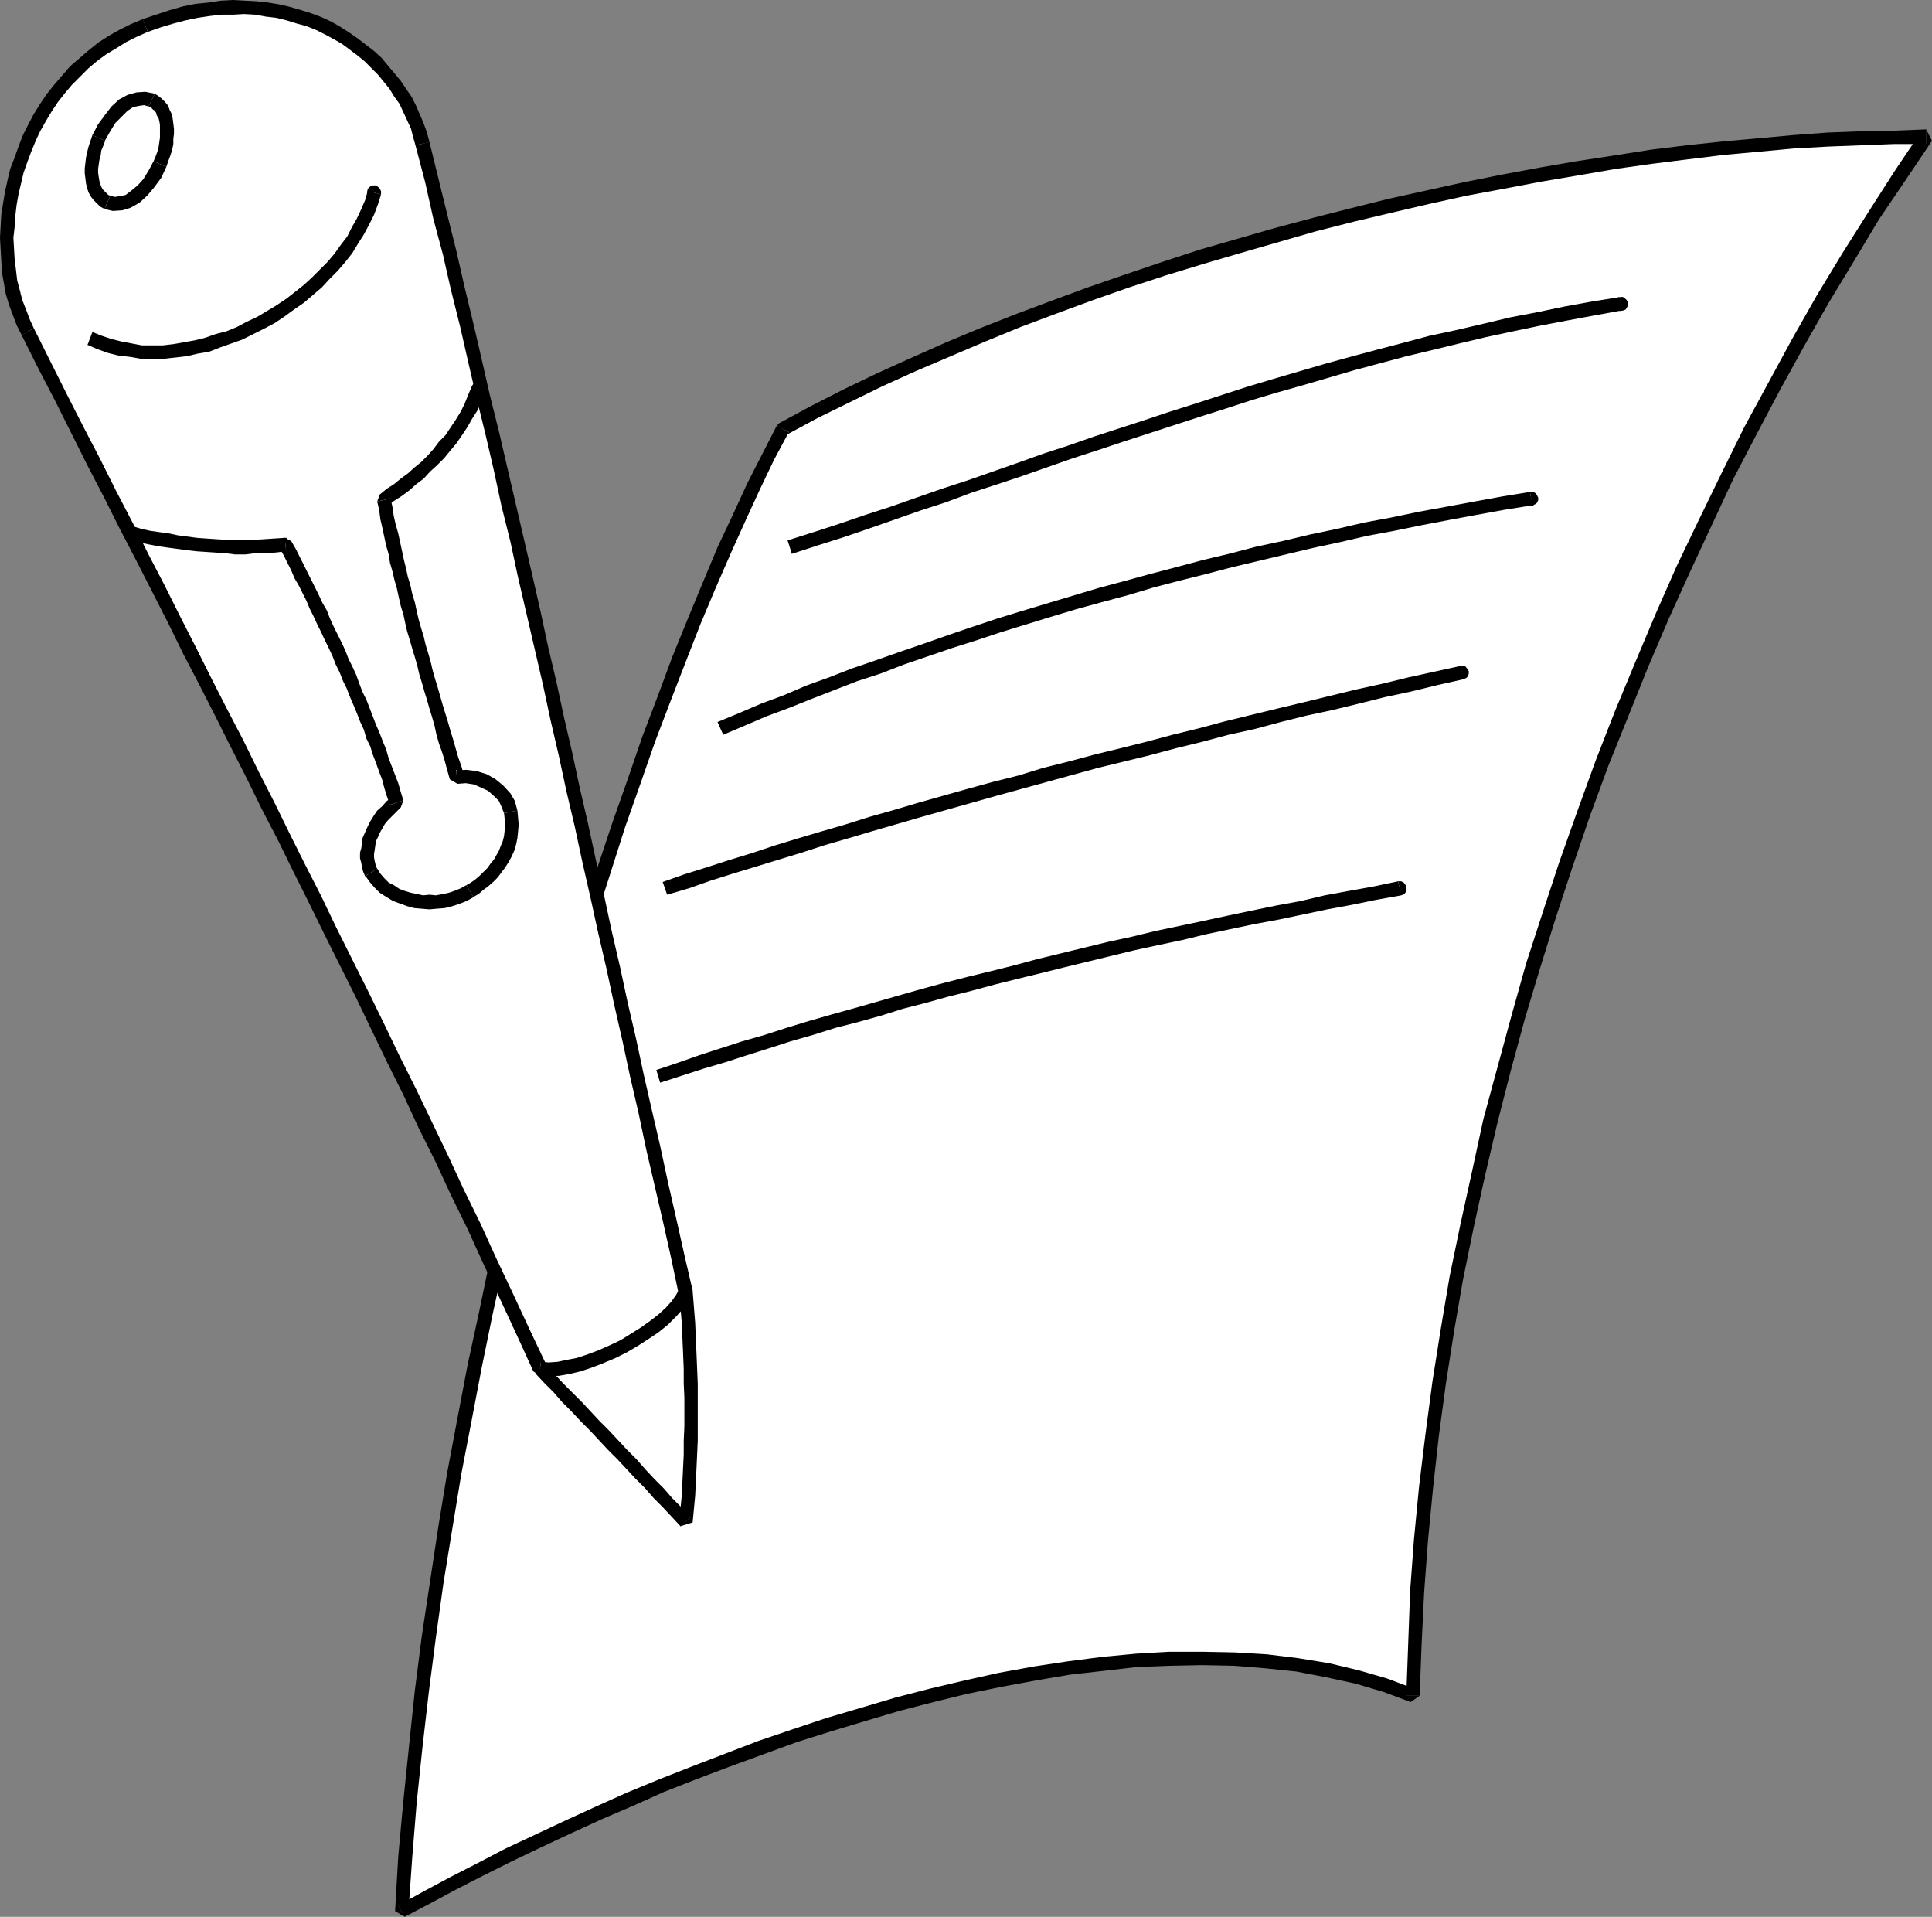 <?xml version="1.0" encoding="UTF-8" standalone="no"?>
<svg
   version="1.0"
   width="129.638mm"
   height="128.591mm"
   id="svg45"
   sodipodi:docname="Pen &amp; Paper.wmf"
   xmlns:inkscape="http://www.inkscape.org/namespaces/inkscape"
   xmlns:sodipodi="http://sodipodi.sourceforge.net/DTD/sodipodi-0.dtd"
   xmlns="http://www.w3.org/2000/svg"
   xmlns:svg="http://www.w3.org/2000/svg">
  <rect width="100%" height="100%" fill="#808080" stroke="none"/>
  <sodipodi:namedview
     id="namedview45"
     pagecolor="#ffffff"
     bordercolor="#000000"
     borderopacity="0.25"
     inkscape:showpageshadow="2"
     inkscape:pageopacity="0.0"
     inkscape:pagecheckerboard="0"
     inkscape:deskcolor="#d1d1d1"
     inkscape:document-units="mm" />
  <defs
     id="defs1">
    <pattern
       id="WMFhbasepattern"
       patternUnits="userSpaceOnUse"
       width="6"
       height="6"
       x="0"
       y="0" />
  </defs>
  <path
     style="fill:#ffffff;fill-opacity:1;fill-rule:evenodd;stroke:none"
     d="m 488.516,34.577 -8.08,0.162 -8.403,0.323 -8.565,0.323 -8.726,0.646 -8.726,0.646 -9.05,0.969 -9.05,0.969 -9.211,1.131 -9.211,1.293 -9.373,1.616 -9.534,1.616 -9.373,1.777 -9.534,1.939 -9.534,1.939 -9.696,2.262 -9.696,2.262 -9.534,2.585 -9.534,2.585 -9.534,2.747 -9.534,2.747 -9.373,3.07 -9.534,3.07 -9.211,3.231 -9.211,3.393 -9.05,3.393 -9.05,3.716 -8.888,3.716 -8.726,3.716 -8.403,3.878 -8.403,4.039 -8.242,4.201 -8.08,4.201 -3.555,6.948 -3.717,7.594 -3.717,7.917 -3.878,8.402 -3.717,8.725 -3.878,9.21 -3.878,9.694 -3.717,10.018 -3.878,10.179 -3.717,10.664 -3.878,10.987 -3.717,11.31 -3.555,11.633 -3.717,11.795 -3.555,12.118 -3.394,12.28 -3.394,12.603 -3.232,12.764 -3.232,12.926 -3.07,13.087 -2.909,13.249 -2.747,13.411 -2.586,13.734 -2.586,13.572 -2.262,13.734 -2.262,13.734 -1.939,13.895 -1.778,13.895 -1.616,14.057 -1.454,13.895 -1.131,13.895 -0.97,13.895 6.464,-3.555 6.626,-3.555 6.949,-3.555 7.11,-3.555 7.434,-3.555 7.595,-3.555 7.757,-3.555 7.918,-3.393 8.242,-3.555 8.242,-3.231 8.403,-3.231 8.403,-3.07 8.565,-3.07 8.565,-2.908 8.726,-2.585 8.726,-2.585 8.726,-2.262 8.726,-2.1 8.726,-1.777 8.726,-1.616 8.565,-1.293 8.726,-1.131 8.565,-0.808 8.403,-0.485 h 8.242 l 8.08,0.162 8.08,0.485 7.918,0.969 7.595,1.293 7.595,1.777 7.11,1.939 7.11,2.747 0.485,-13.087 0.485,-13.249 0.97,-13.087 1.293,-13.411 1.454,-13.249 1.939,-13.249 1.939,-13.249 2.424,-13.411 2.586,-13.249 3.07,-13.249 2.909,-13.249 3.394,-13.249 3.717,-13.087 3.717,-12.926 4.202,-12.926 4.202,-12.926 4.363,-12.764 4.686,-12.764 4.848,-12.441 5.171,-12.441 5.171,-12.28 5.333,-11.956 5.494,-11.956 5.818,-11.795 5.818,-11.472 6.141,-11.31 5.979,-11.149 6.302,-10.987 6.464,-10.664 6.464,-10.341 6.626,-10.179 z"
     id="path1" />
  <path
     style="fill:#000000;fill-opacity:1;fill-rule:evenodd;stroke:none"
     d="m 200.061,109.547 -0.808,0.808 8.08,-4.362 8.242,-4.039 8.242,-4.039 8.565,-3.878 8.726,-3.716 8.726,-3.716 9.05,-3.716 9.05,-3.393 9.211,-3.393 9.211,-3.231 9.373,-3.07 9.534,-2.908 9.373,-2.747 9.534,-2.747 9.534,-2.747 9.534,-2.424 9.534,-2.262 9.696,-2.262 9.534,-2.1 9.534,-1.777 9.373,-1.777 9.534,-1.616 9.373,-1.616 9.211,-1.293 9.05,-1.131 9.211,-1.131 8.888,-0.808 8.726,-0.808 8.726,-0.485 8.403,-0.323 8.403,-0.323 h 8.08 v -3.716 l -8.08,0.323 -8.565,0.162 -8.403,0.323 -8.726,0.646 -8.888,0.808 -9.05,0.808 -9.05,0.969 -9.211,1.131 -9.211,1.454 -9.534,1.454 -9.373,1.616 -9.534,1.777 -9.696,1.939 -9.534,2.1 -9.534,2.1 -9.696,2.424 -9.534,2.424 -9.696,2.585 -9.534,2.747 -9.534,2.747 -9.373,3.07 -9.534,3.231 -9.373,3.231 -9.211,3.393 -9.05,3.393 -9.05,3.555 -8.888,3.716 -8.726,3.878 -8.565,3.878 -8.403,4.039 -8.242,4.201 -8.08,4.362 -0.646,0.646 3.07,1.616 z"
     id="path2" />
  <path
     style="fill:#000000;fill-opacity:1;fill-rule:evenodd;stroke:none"
     d="m 101,483.105 2.586,1.616 0.97,-13.895 1.131,-13.895 1.454,-13.895 1.616,-14.057 1.778,-13.734 1.939,-13.895 2.262,-13.895 2.262,-13.734 2.586,-13.411 2.586,-13.572 2.747,-13.411 2.909,-13.249 3.07,-13.249 3.232,-12.764 3.232,-12.764 3.232,-12.603 3.555,-12.28 3.555,-12.118 3.555,-11.795 3.717,-11.633 3.555,-11.149 3.878,-10.987 3.717,-10.664 3.878,-10.179 3.878,-10.018 3.717,-9.533 3.878,-9.21 3.878,-8.887 3.717,-8.24 3.717,-8.079 3.555,-7.432 3.717,-6.948 -3.07,-1.616 -3.555,6.948 -3.878,7.594 -3.717,8.079 -3.878,8.24 -3.717,8.887 -3.878,9.371 -3.878,9.533 -3.717,10.018 -3.878,10.179 -3.717,10.825 -3.878,10.987 -3.717,11.149 -3.717,11.633 -3.717,11.956 -3.555,12.118 -3.394,12.28 -3.232,12.603 -3.394,12.764 -3.07,13.087 -3.232,13.087 -2.747,13.249 -2.909,13.411 -2.586,13.572 -2.586,13.734 -2.262,13.734 -2.101,13.895 -2.101,13.895 -1.778,13.895 -1.454,13.895 -1.454,14.057 -1.293,14.057 -0.808,13.895 2.424,1.454 -1.616,-2.908 z"
     id="path3" />
  <path
     style="fill:#000000;fill-opacity:1;fill-rule:evenodd;stroke:none"
     d="m 356.651,429.947 2.424,-1.616 -7.272,-2.747 -7.272,-2.1 -7.434,-1.777 -7.918,-1.293 -7.918,-0.969 -8.08,-0.485 -8.242,-0.162 h -8.403 l -8.403,0.485 -8.565,0.808 -8.726,1.131 -8.565,1.293 -8.888,1.616 -8.726,1.939 -8.888,2.1 -8.726,2.262 -8.726,2.585 -8.726,2.585 -8.726,2.908 -8.565,2.908 -8.403,3.231 -8.403,3.231 -8.242,3.231 -8.242,3.393 -7.918,3.555 -7.757,3.555 -7.595,3.555 -7.595,3.555 -7.11,3.716 -6.949,3.555 -6.626,3.555 -6.464,3.555 1.616,2.908 6.464,-3.393 6.626,-3.555 6.949,-3.555 7.11,-3.555 7.434,-3.555 7.595,-3.555 7.757,-3.555 7.918,-3.393 7.918,-3.555 8.242,-3.231 8.565,-3.231 8.403,-3.07 8.403,-3.07 8.726,-2.747 8.565,-2.585 8.726,-2.585 8.726,-2.262 8.565,-2.1 8.726,-1.777 8.726,-1.616 8.565,-1.454 8.565,-0.969 8.403,-0.969 8.403,-0.323 8.242,-0.162 8.08,0.162 7.918,0.646 7.757,0.808 7.595,1.454 7.434,1.616 7.11,2.1 6.949,2.585 2.262,-1.616 h -3.394 z"
     id="path4" />
  <path
     style="fill:#000000;fill-opacity:1;fill-rule:evenodd;stroke:none"
     d="m 488.516,36.516 -1.454,-2.908 -6.626,9.856 -6.626,10.341 -6.626,10.502 -6.464,10.664 -6.141,10.825 -6.141,11.31 -6.141,11.31 -5.656,11.472 -5.818,11.956 -5.656,11.795 -5.333,12.118 -5.171,12.28 -5.171,12.441 -4.848,12.441 -4.686,12.926 -4.525,12.764 -4.202,12.764 -4.202,12.926 -3.717,13.249 -3.555,13.087 -3.555,13.087 -2.909,13.411 -2.909,13.249 -2.747,13.249 -2.262,13.411 -2.101,13.249 -1.778,13.411 -1.616,13.249 -1.293,13.411 -0.97,13.087 -0.485,13.249 -0.485,13.249 h 3.394 l 0.485,-12.926 0.646,-13.249 0.97,-13.087 1.293,-13.411 1.454,-13.087 1.778,-13.249 2.101,-13.411 2.262,-13.087 2.747,-13.411 2.909,-13.249 3.07,-13.087 3.394,-13.249 3.555,-13.087 3.878,-12.926 4.04,-12.926 4.202,-12.764 4.363,-12.764 4.686,-12.764 5.01,-12.441 5.01,-12.441 5.171,-12.118 5.494,-12.118 5.494,-11.795 5.494,-11.795 5.979,-11.472 5.979,-11.31 6.141,-11.149 6.141,-10.825 6.464,-10.664 6.302,-10.502 6.787,-10.018 6.626,-9.856 -1.454,-2.908 z"
     id="path5" />
  <path
     style="fill:#000000;fill-opacity:1;fill-rule:evenodd;stroke:none"
     d="m 411.433,78.686 0.808,-0.162 0.323,-0.485 0.323,-0.646 v -0.646 l -0.323,-0.646 -0.323,-0.323 -0.646,-0.485 h -0.646 z"
     id="path6" />
  <path
     style="fill:#000000;fill-opacity:1;fill-rule:evenodd;stroke:none"
     d="m 200.869,140.407 6.464,-2.1 6.626,-2.1 6.626,-2.262 6.464,-2.262 6.464,-2.262 6.464,-2.1 6.464,-2.424 6.464,-2.1 6.302,-2.1 6.464,-2.262 6.464,-2.262 6.464,-2.1 6.302,-2.1 6.464,-2.1 6.464,-2.1 6.464,-2.1 6.626,-2.1 6.464,-2.1 6.464,-1.939 6.302,-1.777 6.626,-1.939 6.626,-1.939 6.626,-1.777 6.626,-1.777 6.787,-1.616 6.626,-1.616 6.787,-1.616 6.787,-1.454 6.949,-1.454 6.787,-1.293 6.949,-1.293 7.11,-1.293 -0.485,-3.393 -7.11,1.131 -7.11,1.293 -6.949,1.454 -6.787,1.293 -6.787,1.616 -6.949,1.616 -6.787,1.454 -6.626,1.777 -6.787,1.777 -6.626,1.777 -6.464,1.777 -6.626,1.939 -6.626,1.939 -6.464,1.939 -6.464,2.1 -6.464,2.1 -6.626,2.1 -6.302,2.1 -6.464,2.1 -6.464,2.1 -6.464,2.262 -6.464,2.1 -6.302,2.262 -6.464,2.262 -6.464,2.262 -6.464,2.1 -6.464,2.262 -6.464,2.262 -6.464,2.1 -6.626,2.262 -6.464,2.1 -6.626,2.1 1.131,3.555 v 0 z"
     id="path7" />
  <path
     style="fill:#000000;fill-opacity:1;fill-rule:evenodd;stroke:none"
     d="m 410.625,75.293 -0.808,0.485 -0.323,0.485 -0.162,0.646 0.162,0.646 0.323,0.646 0.485,0.485 0.646,0.162 0.808,-0.162 -1.131,-3.393 z"
     id="path8" />
  <path
     style="fill:#000000;fill-opacity:1;fill-rule:evenodd;stroke:none"
     d="m 388.648,128.128 0.808,-0.323 0.323,-0.323 0.323,-0.646 v -0.646 l -0.323,-0.646 -0.323,-0.485 -0.646,-0.323 h -0.808 l 0.646,3.393 z"
     id="path9" />
  <path
     style="fill:#000000;fill-opacity:1;fill-rule:evenodd;stroke:none"
     d="m 183.416,186.294 5.333,-2.262 5.656,-2.424 5.656,-2.1 5.656,-2.262 5.818,-2.262 5.818,-2.262 5.979,-1.939 5.818,-2.262 6.141,-2.1 6.141,-2.1 6.141,-1.939 6.302,-2.1 6.302,-1.939 6.302,-1.939 6.464,-1.939 6.464,-1.777 6.626,-1.777 6.464,-1.939 6.787,-1.777 6.464,-1.616 6.787,-1.777 6.787,-1.616 6.787,-1.616 6.787,-1.616 6.787,-1.454 6.949,-1.616 6.949,-1.293 7.11,-1.454 6.787,-1.293 6.949,-1.293 7.11,-1.293 7.11,-1.131 -0.646,-3.393 -6.949,1.131 -7.11,1.293 -6.949,1.293 -7.11,1.293 -6.949,1.454 -6.949,1.293 -6.949,1.616 -6.949,1.454 -6.787,1.616 -6.787,1.454 -6.787,1.777 -6.787,1.616 -6.626,1.777 -6.787,1.777 -6.464,1.777 -6.626,1.777 -6.464,1.939 -6.464,1.939 -6.464,1.939 -6.302,1.939 -6.302,2.1 -6.141,2.1 -5.979,2.1 -6.141,2.1 -5.979,2.1 -6.141,2.1 -5.818,2.262 -5.818,2.1 -5.656,2.424 -5.656,2.1 -5.656,2.424 -5.494,2.262 1.454,3.231 z"
     id="path10" />
  <path
     style="fill:#000000;fill-opacity:1;fill-rule:evenodd;stroke:none"
     d="m 387.678,124.735 -0.646,0.646 -0.323,0.485 -0.162,0.646 0.162,0.646 0.323,0.485 0.646,0.485 0.646,0.162 0.646,-0.162 z"
     id="path11" />
  <path
     style="fill:#000000;fill-opacity:1;fill-rule:evenodd;stroke:none"
     d="m 371.033,172.237 0.808,-0.323 0.485,-0.485 0.162,-0.646 v -0.646 l -0.323,-0.485 -0.485,-0.646 -0.485,-0.162 h -0.808 z"
     id="path12" />
  <path
     style="fill:#000000;fill-opacity:1;fill-rule:evenodd;stroke:none"
     d="m 169.195,226.849 5.494,-1.616 5.494,-1.939 5.656,-1.777 5.818,-1.777 5.818,-1.777 5.818,-1.777 5.979,-1.939 6.141,-1.777 5.979,-1.777 6.141,-1.777 6.141,-1.777 6.302,-1.777 6.302,-1.777 6.302,-1.777 6.464,-1.777 6.464,-1.777 6.464,-1.777 6.464,-1.777 6.626,-1.616 6.626,-1.616 6.626,-1.777 6.626,-1.616 6.626,-1.777 6.626,-1.454 6.626,-1.777 6.464,-1.616 6.787,-1.454 6.626,-1.616 6.464,-1.616 6.787,-1.454 6.626,-1.616 6.464,-1.454 -0.646,-3.393 -6.626,1.454 -6.626,1.454 -6.626,1.616 -6.626,1.454 -6.626,1.616 -6.626,1.616 -6.787,1.616 -6.626,1.616 -6.626,1.616 -6.626,1.777 -6.626,1.616 -6.626,1.777 -6.464,1.616 -6.626,1.616 -6.626,1.777 -6.464,1.616 -6.302,1.939 -6.464,1.616 -6.464,1.777 -6.302,1.777 -6.302,1.777 -5.979,1.777 -6.302,1.777 -6.141,1.939 -6.141,1.777 -5.979,1.777 -5.818,1.777 -5.818,1.939 -5.818,1.777 -5.494,1.777 -5.656,1.777 -5.494,1.939 1.131,3.231 z"
     id="path13" />
  <path
     style="fill:#000000;fill-opacity:1;fill-rule:evenodd;stroke:none"
     d="m 370.225,168.844 -0.646,0.323 -0.485,0.646 v 0.646 0.646 l 0.323,0.485 0.485,0.485 0.646,0.162 0.808,-0.162 -1.131,-3.231 z"
     id="path14" />
  <path
     style="fill:#000000;fill-opacity:1;fill-rule:evenodd;stroke:none"
     d="m 355.358,227.011 0.808,-0.323 0.323,-0.485 0.162,-0.646 v -0.646 l -0.162,-0.485 -0.485,-0.646 -0.646,-0.323 h -0.808 z"
     id="path15" />
  <path
     style="fill:#000000;fill-opacity:1;fill-rule:evenodd;stroke:none"
     d="m 167.417,274.514 5.494,-1.777 5.494,-1.777 5.494,-1.616 5.494,-1.777 5.656,-1.777 5.494,-1.777 5.656,-1.616 5.656,-1.777 5.656,-1.454 5.818,-1.616 5.656,-1.777 5.656,-1.454 5.818,-1.616 5.818,-1.454 5.979,-1.616 5.818,-1.454 5.979,-1.454 5.818,-1.454 5.979,-1.454 5.979,-1.454 5.979,-1.454 5.979,-1.293 6.141,-1.293 5.979,-1.454 6.141,-1.293 6.141,-1.293 6.141,-1.131 6.141,-1.293 6.141,-1.293 6.141,-1.131 6.302,-1.293 6.302,-1.131 -0.808,-3.555 -6.141,1.293 -6.302,1.131 -6.141,1.131 -6.141,1.454 -6.141,1.131 -6.302,1.293 -6.141,1.293 -5.979,1.293 -6.141,1.293 -6.141,1.293 -5.979,1.454 -5.979,1.293 -5.979,1.454 -5.979,1.454 -5.979,1.454 -5.979,1.616 -5.818,1.454 -5.979,1.454 -5.656,1.454 -5.979,1.616 -5.656,1.616 -5.656,1.616 -5.656,1.616 -5.818,1.616 -5.656,1.616 -5.818,1.777 -5.494,1.777 -5.656,1.616 -5.494,1.777 -5.494,1.777 -5.494,1.939 -5.333,1.777 0.97,3.231 z"
     id="path16" />
  <path
     style="fill:#000000;fill-opacity:1;fill-rule:evenodd;stroke:none"
     d="m 354.388,223.618 -0.646,0.323 -0.323,0.485 -0.162,0.808 0.162,0.646 0.162,0.485 0.485,0.485 0.646,0.162 0.808,-0.162 -1.131,-3.231 z"
     id="path17" />
  <path
     style="fill:#ffffff;fill-opacity:1;fill-rule:evenodd;stroke:none"
     d="m 107.141,36.354 -0.646,-2.262 -0.646,-2.1 -0.97,-2.262 -0.97,-2.1 -1.131,-2.1 -1.293,-1.939 -1.293,-2.1 -1.454,-1.777 L 97.121,17.773 95.344,15.996 93.566,14.218 91.789,12.603 89.688,11.149 87.587,9.694 85.486,8.402 83.224,7.109 80.8,5.978 78.376,5.009 75.952,4.201 73.205,3.555 70.619,2.908 67.71,2.424 64.963,1.939 62.054,1.777 h -2.909 l -3.07,0.162 -3.07,0.485 -3.07,0.323 -3.232,0.646 -3.232,0.808 -3.232,1.131 -3.394,1.131 -5.656,2.585 -5.333,3.231 -4.686,3.878 -4.04,4.039 -3.878,4.686 -3.07,5.009 -2.747,5.17 -2.262,5.494 -1.454,5.494 -1.293,5.655 -0.485,5.655 -0.162,5.817 0.485,5.494 0.97,5.332 1.616,5.17 2.101,4.847 4.363,8.563 4.04,8.24 4.363,8.24 4.04,8.079 4.202,8.24 4.04,7.917 4.04,7.917 4.04,7.917 4.04,8.079 4.04,7.756 4.04,7.917 3.878,7.917 4.04,7.917 3.878,7.756 4.04,7.917 3.878,7.756 4.04,7.917 4.04,7.917 3.878,8.079 4.04,8.079 3.878,8.079 4.04,8.24 4.04,8.079 4.04,8.24 4.04,8.563 4.04,8.402 4.04,8.563 4.202,8.725 4.04,8.725 4.363,8.887 4.04,9.21 4.363,9.048 2.101,0.323 2.424,-0.162 2.424,-0.485 2.747,-0.646 2.909,-0.808 2.747,-1.131 2.909,-1.293 2.747,-1.454 2.909,-1.454 2.586,-1.777 2.424,-1.616 2.262,-1.777 1.939,-1.777 1.616,-1.777 1.293,-1.777 0.808,-1.777 -2.101,-9.048 -2.101,-9.371 -2.101,-9.048 -1.939,-9.21 -2.101,-9.048 -1.939,-9.048 -2.101,-9.21 -1.939,-9.048 -1.939,-9.048 -2.101,-9.048 -1.939,-9.048 -2.101,-9.048 -2.101,-9.048 -1.939,-9.048 -2.101,-9.048 -1.939,-8.887 -2.101,-9.21 -2.101,-8.887 -1.939,-9.048 -2.101,-9.048 -2.101,-9.048 -2.101,-9.21 -2.101,-8.887 -2.101,-9.21 -2.101,-9.048 -2.101,-9.21 -2.262,-9.048 -2.101,-9.21 -2.262,-9.048 -2.262,-9.21 -2.262,-9.371 z"
     id="path18" />
  <path
     style="fill:#000000;fill-opacity:1;fill-rule:evenodd;stroke:none"
     d="M 37.491,8.079 40.723,6.948 43.955,5.978 47.026,5.17 50.096,4.524 53.328,4.039 56.237,3.716 h 2.909 l 2.747,-0.162 2.909,0.162 2.586,0.485 2.747,0.323 2.586,0.646 2.586,0.808 2.424,0.646 2.424,0.969 2.262,1.131 2.101,1.131 2.262,1.293 1.939,1.454 1.939,1.454 1.778,1.454 1.778,1.777 1.616,1.616 1.454,1.777 1.454,1.777 1.293,2.1 1.293,1.777 0.97,2.1 0.97,2.1 0.97,2.1 0.485,1.939 0.646,2.262 3.555,-0.808 -0.646,-2.424 -0.808,-2.262 -0.97,-2.262 -0.97,-2.262 -1.131,-2.262 -1.454,-2.1 -1.293,-1.939 -1.616,-1.939 -1.778,-2.1 -1.454,-1.777 -1.939,-1.777 L 92.758,11.31 90.657,9.694 88.557,8.24 86.294,6.786 84.032,5.494 81.608,4.362 79.022,3.393 76.437,2.585 73.69,1.777 70.942,1.131 68.034,0.646 65.125,0.323 62.054,0.162 59.146,0 56.075,0.162 52.843,0.646 49.611,0.969 46.379,1.616 42.986,2.585 39.592,3.716 36.198,4.847 37.491,8.079 Z"
     id="path19" />
  <path
     style="fill:#000000;fill-opacity:1;fill-rule:evenodd;stroke:none"
     d="M 8.565,83.21 7.595,81.11 6.626,78.525 5.656,76.101 5.01,73.516 4.363,71.092 4.04,68.346 3.717,65.76 3.555,63.014 3.394,60.267 3.717,57.52 3.878,54.773 4.202,52.027 4.686,49.28 5.333,46.533 l 0.646,-2.747 0.97,-2.747 0.97,-2.585 1.131,-2.747 1.131,-2.424 1.454,-2.585 1.454,-2.424 1.616,-2.424 1.778,-2.262 1.778,-2.1 2.101,-2.1 2.101,-2.1 2.101,-1.777 2.424,-1.777 2.424,-1.454 2.586,-1.616 2.586,-1.293 2.909,-1.293 -1.293,-3.231 -3.07,1.293 -2.909,1.454 -2.586,1.454 -2.747,1.777 -2.424,1.939 -2.424,2.1 -2.262,1.939 -1.939,2.262 -2.101,2.424 -1.939,2.424 -1.616,2.424 L 8.565,28.922 7.11,31.668 5.818,34.254 4.686,37.162 3.717,39.909 2.586,42.817 1.939,45.564 1.293,48.472 0.808,51.38 0.323,54.45 0.162,57.359 0,60.267 l 0.162,2.908 0.162,2.908 0.162,2.908 0.485,2.747 0.485,2.747 0.808,2.747 0.97,2.585 0.97,2.585 1.293,2.585 3.07,-1.777 z"
     id="path20" />
  <path
     style="fill:#000000;fill-opacity:1;fill-rule:evenodd;stroke:none"
     d="m 137.198,345.283 1.454,0.969 -4.363,-9.21 -4.202,-9.048 -4.202,-8.887 -4.04,-8.887 -4.202,-8.563 -4.04,-8.725 -4.04,-8.402 -4.04,-8.402 -4.202,-8.402 -3.878,-8.079 -4.04,-8.24 -4.04,-8.079 -4.04,-8.079 -3.878,-8.079 -4.04,-7.917 -3.878,-7.756 -3.878,-7.917 -4.04,-7.917 -3.878,-7.917 -4.04,-7.756 -4.04,-7.917 -3.878,-7.756 -4.04,-7.917 -4.04,-8.079 -4.04,-7.756 -4.04,-8.079 -4.202,-8.079 -4.04,-8.079 -4.202,-8.079 -4.202,-8.24 -4.202,-8.402 -4.202,-8.402 -3.07,1.777 4.202,8.402 4.202,8.079 4.202,8.402 4.04,8.079 4.202,8.079 4.04,8.079 4.202,8.079 4.04,7.917 4.04,7.917 3.878,7.917 4.04,7.756 4.04,7.917 3.878,7.756 4.04,7.917 3.878,7.917 4.04,7.756 3.878,7.917 4.04,8.079 3.878,7.917 4.04,8.079 4.04,8.079 3.878,8.079 4.04,8.402 4.04,8.079 3.878,8.402 4.202,8.402 4.04,8.725 4.202,8.563 4.04,8.887 4.202,8.887 4.202,9.048 4.202,9.21 1.454,0.969 z"
     id="path21" />
  <path
     style="fill:#000000;fill-opacity:1;fill-rule:evenodd;stroke:none"
     d="m 172.104,327.833 0.162,-0.969 -0.808,1.454 -1.131,1.616 -1.454,1.616 -1.939,1.777 -2.101,1.616 -2.262,1.616 -2.586,1.616 -2.586,1.616 -2.747,1.293 -2.909,1.293 -2.586,0.969 -2.909,0.969 -2.586,0.485 -2.262,0.485 -2.262,0.162 -1.939,-0.162 -0.485,3.393 2.424,0.162 h 2.586 l 2.747,-0.485 2.747,-0.646 2.909,-0.969 2.909,-1.131 3.07,-1.293 2.909,-1.454 2.747,-1.616 2.747,-1.777 2.424,-1.616 2.424,-1.939 1.939,-1.939 1.778,-1.939 1.454,-1.939 0.97,-1.939 0.162,-0.969 -3.555,0.808 v 0 z"
     id="path22" />
  <path
     style="fill:#000000;fill-opacity:1;fill-rule:evenodd;stroke:none"
     d="m 105.363,36.839 2.424,9.21 2.101,9.371 2.424,9.048 2.101,9.21 2.262,9.048 2.101,9.21 2.101,9.048 2.262,9.21 2.101,9.048 1.939,9.048 2.262,9.048 1.939,9.048 2.101,9.048 2.101,9.048 2.101,9.048 1.939,9.048 2.101,9.048 1.939,9.048 2.101,8.887 1.939,9.048 2.101,9.21 1.939,8.887 2.101,9.048 1.939,9.048 2.101,9.21 1.939,9.048 2.101,9.048 1.939,9.21 2.101,9.048 2.101,9.048 2.101,9.371 1.939,9.21 3.555,-0.808 -2.101,-9.048 -2.101,-9.371 -2.101,-9.21 -1.939,-9.048 -2.101,-9.048 -2.101,-9.21 -1.939,-9.048 -2.101,-9.048 -1.939,-9.048 -2.101,-9.048 -1.939,-9.048 -2.101,-9.048 -1.939,-9.048 -2.101,-9.048 -1.939,-9.048 -2.101,-9.048 -1.939,-9.048 -2.101,-8.887 -1.939,-9.048 -2.101,-9.21 -2.101,-9.048 -2.101,-9.048 -2.101,-9.048 -2.101,-9.048 -2.262,-9.048 -2.101,-9.21 -2.101,-9.048 -2.262,-9.371 -2.101,-9.21 -2.262,-9.048 -2.262,-9.21 -2.262,-9.21 -3.555,0.808 z"
     id="path23" />
  <path
     style="fill:#000000;fill-opacity:1;fill-rule:evenodd;stroke:none"
     d="M 96.637,49.28 V 48.472 l -0.323,-0.646 -0.485,-0.485 -0.485,-0.323 h -0.808 l -0.485,0.162 -0.485,0.485 -0.323,0.808 3.394,0.808 z"
     id="path24" />
  <path
     style="fill:#000000;fill-opacity:1;fill-rule:evenodd;stroke:none"
     d="m 22.139,87.411 2.586,1.131 2.747,0.969 2.586,0.646 2.909,0.323 2.747,0.485 2.909,0.162 2.909,-0.162 2.909,-0.323 2.909,-0.323 2.747,-0.646 2.909,-0.485 2.909,-1.131 2.747,-0.969 2.747,-0.969 2.909,-1.454 2.586,-1.293 2.747,-1.454 2.424,-1.616 2.424,-1.777 2.586,-1.777 2.262,-1.939 2.262,-1.939 1.939,-2.1 2.101,-2.1 1.939,-2.262 1.778,-2.262 1.454,-2.424 1.454,-2.262 1.293,-2.424 1.293,-2.585 0.97,-2.585 0.808,-2.585 -3.394,-0.808 -0.646,2.262 -0.97,2.262 -1.131,2.424 -1.293,2.262 -1.131,2.262 -1.616,2.1 -1.616,2.262 -1.778,2.1 -1.939,1.939 -1.939,1.939 -2.101,1.939 -2.262,1.777 -2.262,1.777 -2.424,1.616 -2.424,1.454 -2.424,1.454 -2.747,1.293 -2.424,1.293 -2.747,1.131 -2.586,0.646 -2.747,0.969 -2.586,0.646 -2.747,0.485 -2.747,0.485 -2.747,0.323 h -2.586 -2.586 l -2.586,-0.485 -2.586,-0.485 -2.586,-0.646 -2.424,-0.808 -2.424,-0.969 -1.293,3.393 v 0 z"
     id="path25" />
  <path
     style="fill:#000000;fill-opacity:1;fill-rule:evenodd;stroke:none"
     d="m 95.505,47.18 -0.646,-0.162 -0.646,0.162 -0.646,0.323 -0.323,0.485 -0.162,0.808 0.162,0.646 0.323,0.485 0.646,0.485 1.454,-3.231 v 0 z"
     id="path26" />
  <path
     style="fill:#000000;fill-opacity:1;fill-rule:evenodd;stroke:none"
     d="m 175.659,327.348 -0.162,-0.808 -0.485,-0.323 -0.485,-0.323 -0.646,-0.162 -0.646,0.323 -0.646,0.323 -0.323,0.646 -0.162,0.646 3.555,-0.323 z"
     id="path27" />
  <path
     style="fill:#000000;fill-opacity:1;fill-rule:evenodd;stroke:none"
     d="m 172.589,386.969 3.07,-0.969 0.323,-3.393 0.323,-3.393 0.162,-3.393 0.162,-3.393 0.162,-3.555 0.162,-3.555 v -3.716 -3.555 -3.716 -3.555 l -0.162,-3.878 -0.162,-3.878 -0.162,-3.716 -0.162,-3.878 -0.323,-4.039 -0.323,-4.039 -3.555,0.323 0.485,4.039 0.323,3.878 0.162,3.878 0.162,3.716 0.162,3.878 v 3.716 l 0.162,3.555 v 3.716 3.555 l -0.162,3.716 v 3.393 l -0.162,3.393 -0.162,3.393 -0.162,3.555 -0.323,3.231 -0.485,3.393 3.07,-1.131 z"
     id="path28" />
  <path
     style="fill:#000000;fill-opacity:1;fill-rule:evenodd;stroke:none"
     d="m 135.744,348.191 2.262,2.424 2.424,2.424 2.101,2.424 2.424,2.424 2.262,2.424 2.424,2.424 2.262,2.424 2.262,2.424 2.424,2.424 2.262,2.424 2.262,2.424 2.424,2.424 2.262,2.585 2.262,2.262 2.262,2.424 2.262,2.424 2.586,-2.424 -2.262,-2.262 -2.424,-2.424 -2.101,-2.424 -2.424,-2.424 -2.262,-2.424 -2.262,-2.585 -2.424,-2.424 -2.262,-2.424 -2.262,-2.424 -2.424,-2.424 -2.262,-2.424 -2.262,-2.424 -2.424,-2.424 -2.262,-2.262 -2.424,-2.585 -2.262,-2.424 z"
     id="path29" />
  <path
     style="fill:#000000;fill-opacity:1;fill-rule:evenodd;stroke:none"
     d="m 175.174,384.545 -0.646,-0.323 -0.646,-0.162 -0.646,0.323 -0.485,0.162 -0.323,0.646 -0.323,0.646 0.162,0.485 0.323,0.646 z"
     id="path30" />
  <path
     style="fill:#000000;fill-opacity:1;fill-rule:evenodd;stroke:none"
     d="m 123.139,99.045 v -0.646 -0.808 l -0.485,-0.485 -0.485,-0.323 h -0.646 -0.808 l -0.485,0.323 -0.485,0.646 3.394,1.293 z"
     id="path31" />
  <path
     style="fill:#000000;fill-opacity:1;fill-rule:evenodd;stroke:none"
     d="m 99.061,126.351 -0.808,1.777 1.939,-1.293 1.778,-1.131 1.939,-1.454 1.616,-1.454 1.939,-1.454 1.616,-1.777 1.778,-1.616 1.778,-1.777 1.454,-1.777 1.616,-1.939 1.454,-2.1 1.293,-1.939 1.293,-2.262 1.454,-2.262 0.97,-2.424 0.97,-2.424 -3.394,-1.293 -0.97,2.262 -0.97,2.424 -0.97,1.939 -1.293,2.1 -1.293,1.939 -1.293,1.939 -1.616,1.616 -1.454,1.939 -1.454,1.616 -1.616,1.616 -1.778,1.454 -1.616,1.454 -1.778,1.293 -1.778,1.454 -1.778,1.131 -1.778,1.454 -0.646,1.777 z"
     id="path32" />
  <path
     style="fill:#000000;fill-opacity:1;fill-rule:evenodd;stroke:none"
     d="m 115.705,195.181 1.939,1.293 -0.646,-2.262 -0.808,-2.262 -0.646,-2.262 -0.646,-2.262 -0.646,-2.1 -0.646,-2.262 -0.646,-2.1 -0.646,-2.1 -0.646,-2.262 -0.646,-2.262 -0.646,-2.1 -0.646,-2.262 -0.485,-2.1 -0.646,-2.262 -0.646,-2.1 -0.485,-2.1 -0.646,-2.1 -0.646,-2.262 -0.485,-2.1 -0.485,-2.262 -0.646,-2.1 -0.485,-2.262 -0.646,-2.1 -0.485,-2.262 -0.485,-1.939 -0.485,-2.262 -0.485,-2.262 -0.485,-2.262 -0.646,-2.262 -0.485,-2.1 -0.323,-2.262 -0.485,-2.262 -3.394,0.808 0.485,2.1 0.323,2.424 0.485,2.1 0.485,2.262 0.485,2.262 0.646,2.262 0.323,2.1 0.646,2.262 0.485,2.1 0.646,2.262 0.485,2.262 0.485,2.1 0.646,2.1 0.485,2.262 0.485,2.1 0.646,2.1 0.646,2.262 0.646,2.1 0.646,2.262 0.485,2.1 0.646,2.1 0.646,2.262 0.646,2.1 0.646,2.262 0.646,2.1 0.646,2.262 0.485,2.262 0.646,2.262 0.808,2.262 0.646,2.1 0.646,2.424 0.646,2.262 1.939,1.131 -0.323,-3.393 v 0 z"
     id="path33" />
  <path
     style="fill:#000000;fill-opacity:1;fill-rule:evenodd;stroke:none"
     d="m 131.219,205.522 -0.646,-2.424 -1.131,-1.939 -1.778,-1.939 -1.939,-1.616 -2.262,-1.293 -2.586,-0.808 -2.586,-0.323 -2.586,0.162 0.323,3.393 2.101,-0.162 2.101,0.323 1.778,0.808 1.778,0.808 1.454,1.293 1.293,1.293 0.646,1.454 0.646,1.616 z"
     id="path34" />
  <path
     style="fill:#000000;fill-opacity:1;fill-rule:evenodd;stroke:none"
     d="m 119.907,227.496 1.454,-0.808 1.293,-1.131 1.131,-0.808 1.293,-1.131 1.131,-1.131 0.97,-1.293 0.97,-1.293 0.808,-1.293 0.808,-1.454 0.646,-1.454 0.485,-1.616 0.323,-1.616 0.162,-1.616 0.162,-1.777 -0.162,-1.777 -0.162,-1.777 -3.394,0.646 0.162,1.454 0.162,1.454 -0.162,1.454 -0.162,1.454 -0.323,1.293 -0.485,1.131 -0.485,1.293 -0.646,1.131 -0.646,1.131 -0.808,0.969 -0.808,1.131 -0.97,0.969 -0.97,0.969 -1.131,0.969 -1.131,0.808 -1.131,0.646 1.778,3.07 v 0 z"
     id="path35" />
  <path
     style="fill:#000000;fill-opacity:1;fill-rule:evenodd;stroke:none"
     d="m 92.597,222.002 1.293,1.777 1.131,1.293 1.293,1.293 1.778,1.131 1.616,0.969 1.778,0.646 1.778,0.646 1.778,0.485 1.939,0.162 1.939,0.162 1.778,-0.162 2.101,-0.162 1.939,-0.485 1.939,-0.646 1.616,-0.646 1.778,-0.969 -1.778,-3.07 -1.454,0.808 -1.616,0.646 -1.454,0.485 -1.454,0.323 -1.778,0.323 -1.616,-0.162 -1.616,0.162 -1.454,-0.323 -1.616,-0.323 -1.616,-0.485 -1.293,-0.485 -1.454,-0.969 -1.293,-0.646 -1.131,-1.131 -0.97,-1.131 -0.808,-1.293 -3.07,1.939 v 0 z"
     id="path36" />
  <path
     style="fill:#000000;fill-opacity:1;fill-rule:evenodd;stroke:none"
     d="m 98.899,203.906 0.646,-1.777 -1.454,0.969 -1.131,1.293 -1.293,1.131 -0.97,1.454 -0.808,1.293 -0.646,1.293 -0.646,1.454 -0.646,1.454 -0.162,1.293 -0.162,1.293 -0.323,1.131 v 1.454 l 0.323,1.131 0.162,1.131 0.323,1.131 0.485,1.131 3.07,-1.939 -0.323,-0.485 -0.162,-0.808 -0.162,-0.646 -0.162,-0.969 v -0.808 l 0.162,-0.969 0.162,-1.131 0.162,-1.131 0.485,-0.969 0.485,-1.131 0.646,-1.131 0.646,-1.131 0.808,-0.969 0.97,-0.969 1.131,-1.131 1.131,-1.131 0.646,-1.777 -3.394,1.131 v 0 z"
     id="path37" />
  <path
     style="fill:#000000;fill-opacity:1;fill-rule:evenodd;stroke:none"
     d="m 72.558,139.761 -1.778,-0.969 1.131,1.939 0.97,1.939 0.97,1.939 0.808,1.939 1.131,1.939 0.97,1.939 0.97,1.939 0.808,1.939 0.97,1.939 0.97,2.1 0.97,1.939 0.97,2.1 0.97,1.939 0.97,2.1 0.808,2.1 0.97,1.939 0.808,2.1 0.97,1.939 0.808,2.1 0.97,2.262 0.808,1.939 0.808,2.1 0.97,2.1 0.646,2.262 0.97,1.939 0.646,2.1 0.808,2.1 0.808,2.262 0.808,2.1 0.485,1.939 0.646,2.1 0.808,2.262 3.394,-1.131 -0.646,-2.1 -0.646,-2.262 -0.808,-2.1 -0.808,-2.1 -0.808,-2.1 -0.646,-2.262 -0.808,-1.939 -0.808,-2.1 -0.97,-2.262 -0.808,-2.1 -0.808,-2.1 -0.808,-2.1 -0.97,-1.939 -0.808,-2.1 -0.808,-2.262 -0.97,-2.1 -0.97,-1.939 -0.808,-2.1 -0.97,-2.1 -0.97,-1.939 -0.97,-1.939 -0.97,-2.1 -0.808,-2.1 -1.131,-1.939 -0.97,-2.1 -0.97,-1.939 -0.97,-1.939 -0.97,-1.939 -0.97,-1.939 -0.97,-1.939 -0.97,-1.939 -1.131,-1.939 -1.616,-0.808 0.323,3.393 z"
     id="path38" />
  <path
     style="fill:#000000;fill-opacity:1;fill-rule:evenodd;stroke:none"
     d="m 32.966,136.853 2.262,0.646 2.262,0.485 2.424,0.485 2.262,0.323 2.424,0.323 2.424,0.323 2.586,0.323 2.424,0.162 2.424,0.162 2.586,0.162 2.586,0.323 h 2.586 l 2.586,-0.323 h 2.586 l 2.586,-0.162 2.586,-0.323 -0.323,-3.393 -2.586,0.162 -2.424,0.162 -2.586,0.162 h -2.424 -2.586 -2.424 l -2.586,-0.162 -2.424,-0.162 -2.262,-0.162 -2.424,-0.323 -2.424,-0.323 -2.262,-0.485 -2.424,-0.323 -2.262,-0.323 -2.262,-0.485 -2.101,-0.646 -0.808,3.555 v 0 z"
     id="path39" />
  <path
     style="fill:#000000;fill-opacity:1;fill-rule:evenodd;stroke:none"
     d="m 72.72,136.368 h -0.808 l -0.485,0.162 -0.485,0.646 -0.323,0.485 v 0.646 l 0.162,0.646 0.485,0.485 0.646,0.323 0.808,-3.393 z"
     id="path40" />
  <path
     style="fill:#ffffff;fill-opacity:1;fill-rule:evenodd;stroke:none"
     d="m 38.461,25.367 -1.778,-0.485 -1.616,0.162 -1.939,0.646 -1.778,0.969 -1.778,1.616 -1.616,1.939 -1.616,2.262 -1.131,2.585 -1.131,2.585 -0.646,2.585 -0.162,2.424 v 2.424 l 0.485,2.1 0.808,1.777 1.131,1.293 1.454,1.131 1.616,0.323 1.778,-0.162 1.939,-0.646 1.778,-1.131 1.778,-1.293 1.616,-1.939 1.616,-2.262 1.293,-2.585 0.97,-2.747 0.646,-2.585 0.162,-2.424 -0.162,-2.424 -0.323,-2.1 -0.808,-1.777 -1.131,-1.293 -1.454,-0.969 z"
     id="path41" />
  <path
     style="fill:#000000;fill-opacity:1;fill-rule:evenodd;stroke:none"
     d="m 26.664,35.546 1.293,-2.262 1.293,-2.1 1.616,-1.616 1.454,-1.454 1.454,-0.969 1.616,-0.323 1.131,-0.162 1.131,0.323 1.616,-3.231 -2.424,-0.485 -2.262,0.162 -2.262,0.646 -2.101,1.131 -1.939,1.777 -1.616,2.1 -1.778,2.424 -1.454,2.747 3.232,1.454 v 0 z"
     id="path42" />
  <path
     style="fill:#000000;fill-opacity:1;fill-rule:evenodd;stroke:none"
     d="m 27.957,49.603 -0.485,-0.162 -0.485,-0.485 -0.485,-0.485 -0.485,-0.485 -0.323,-0.646 -0.323,-0.808 -0.162,-0.646 -0.162,-0.969 -0.162,-1.131 v -0.969 l 0.162,-1.131 0.162,-1.131 0.323,-1.131 0.162,-1.293 0.485,-1.131 0.485,-1.293 -3.232,-1.454 -0.485,1.454 -0.485,1.454 -0.323,1.293 -0.323,1.454 -0.162,1.454 -0.162,1.293 v 1.293 l 0.162,1.293 0.162,1.293 0.323,1.293 0.323,0.969 0.646,1.131 0.646,0.808 0.808,0.808 0.808,0.808 1.131,0.646 z"
     id="path43" />
  <path
     style="fill:#000000;fill-opacity:1;fill-rule:evenodd;stroke:none"
     d="m 38.946,40.878 -1.293,2.424 -1.293,2.1 -1.454,1.616 -1.778,1.454 -1.293,0.969 -1.616,0.323 -1.131,0.162 -1.131,-0.323 -1.454,3.393 2.101,0.485 2.424,-0.162 2.101,-0.646 2.262,-1.293 1.939,-1.777 1.778,-2.1 1.778,-2.424 1.293,-2.747 z"
     id="path44" />
  <path
     style="fill:#000000;fill-opacity:1;fill-rule:evenodd;stroke:none"
     d="m 37.653,26.983 0.646,0.162 0.323,0.485 0.646,0.485 0.323,0.485 0.162,0.646 0.485,0.808 0.162,0.646 0.162,0.969 v 1.131 0.969 1.131 l -0.162,1.131 -0.162,1.131 -0.323,1.293 -0.485,1.293 -0.485,1.131 3.232,1.454 0.485,-1.454 0.485,-1.293 0.485,-1.454 0.323,-1.616 v -1.293 l 0.162,-1.293 v -1.293 l -0.162,-1.293 -0.162,-1.293 -0.323,-1.293 -0.485,-0.969 -0.323,-0.969 -0.808,-0.969 -0.808,-0.808 -0.808,-0.646 -0.97,-0.646 z"
     id="path45" />
</svg>
